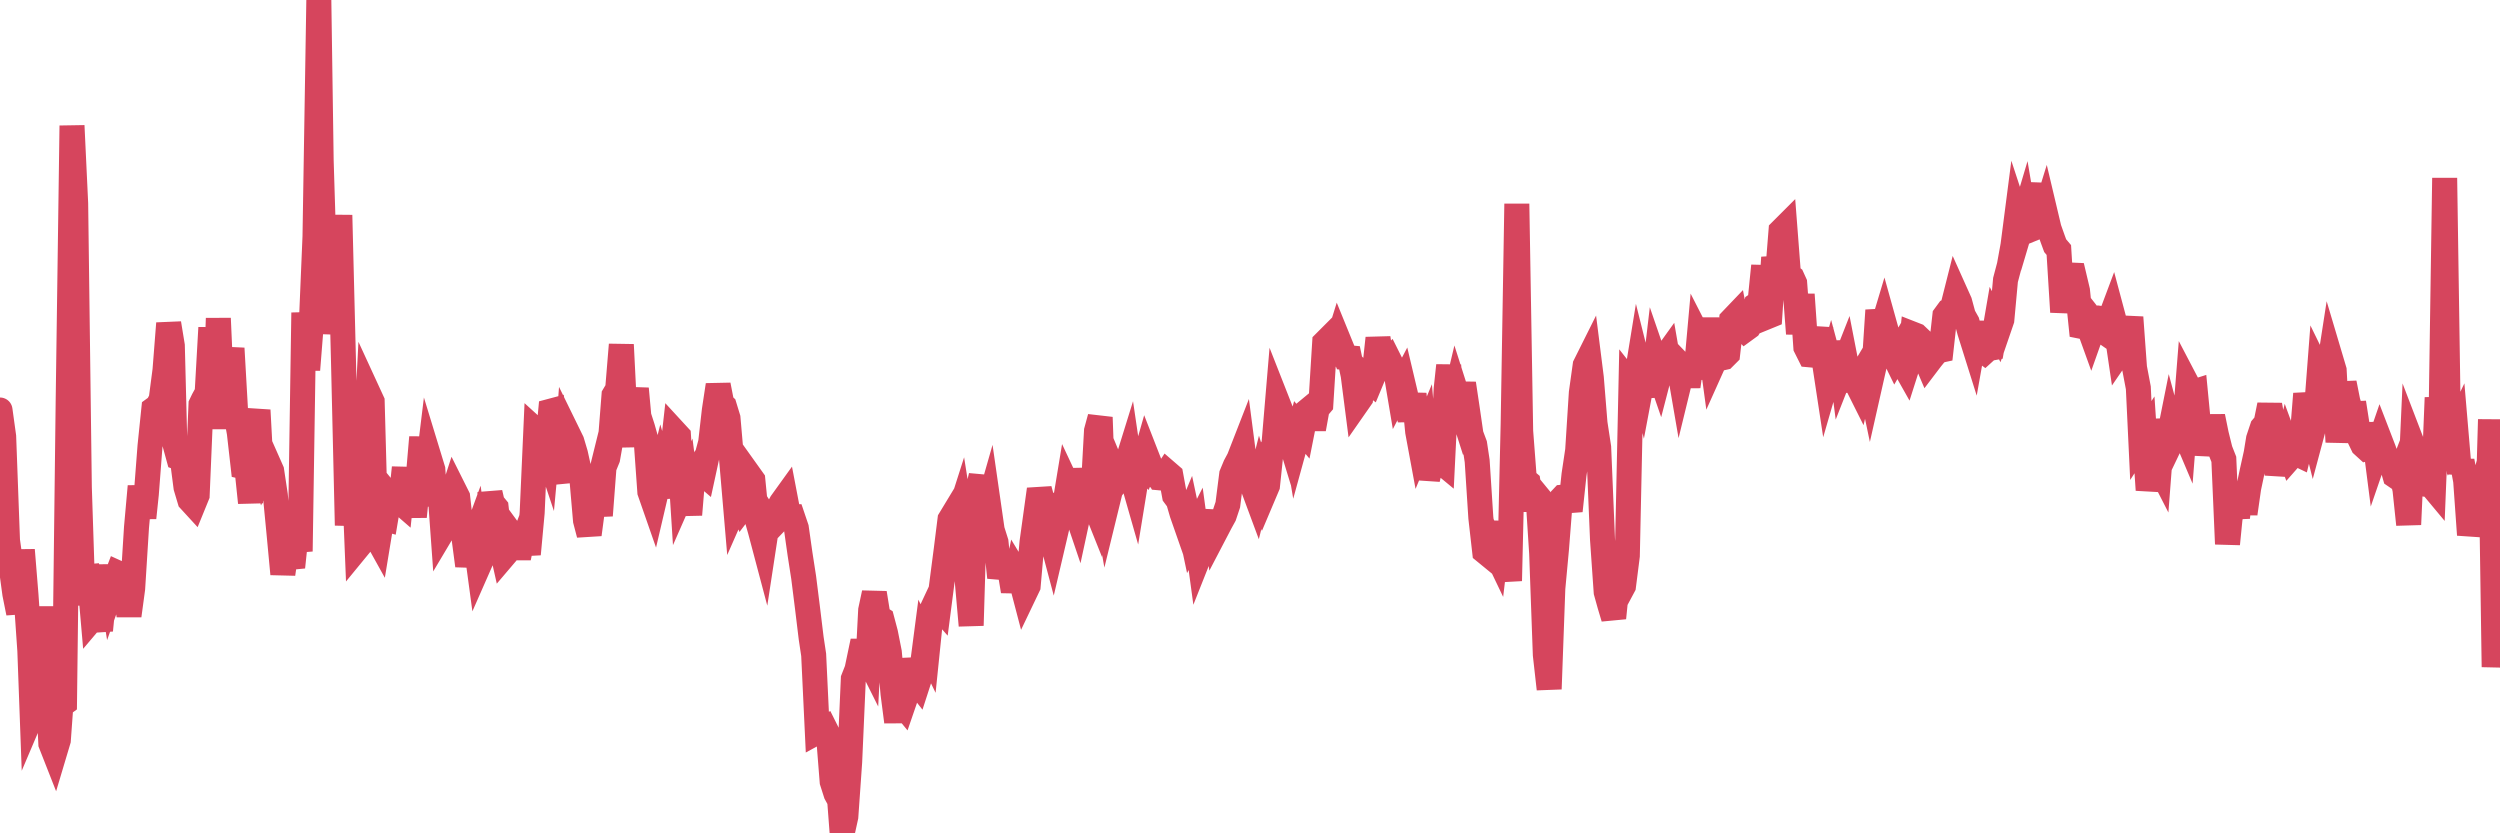 <?xml version="1.0"?><svg width="150px" height="50px" xmlns="http://www.w3.org/2000/svg" xmlns:xlink="http://www.w3.org/1999/xlink"> <polyline fill="none" stroke="#d6455d" stroke-width="1.5px" stroke-linecap="round" stroke-miterlimit="5" points="0.00,24.60 0.22,26.19 0.45,32.43 0.67,34.01 0.89,35.63 1.12,36.78 1.34,33.00 1.56,35.71 1.79,39.04 1.93,42.86 2.16,42.32 2.38,39.69 2.60,36.42 2.83,40.09 3.05,44.62 3.27,45.18 3.50,44.41 3.65,42.34 3.87,42.18 4.09,24.08 4.32,7.54 4.54,12.20 4.76,29.24 4.99,36.30 5.21,33.99 5.36,34.54 5.58,37.07 5.80,36.81 6.03,37.82 6.25,35.59 6.47,33.96 6.70,35.39 6.92,34.77 7.07,34.38 7.29,34.48 7.52,35.33 7.74,36.94 7.96,35.31 8.19,31.64 8.41,29.18 8.63,31.07 8.78,29.64 9.00,26.77 9.23,24.54 9.45,24.38 9.67,23.97 9.90,22.21 10.12,19.40 10.34,20.74 10.49,26.62 10.72,27.46 10.94,27.54 11.16,29.24 11.39,30.01 11.61,30.25 11.83,29.71 12.06,24.27 12.20,23.98 12.43,23.56 12.65,19.66 12.87,25.73 13.10,19.10 13.32,24.05 13.54,25.25 13.77,21.89 13.92,20.90 14.14,24.76 14.36,25.97 14.59,28.00 14.81,28.05 15.03,30.16 15.26,25.80 15.48,24.61 15.63,27.39 15.85,28.19 16.07,27.73 16.30,28.25 16.52,29.71 16.74,31.99 16.97,34.44 17.19,32.92 17.41,33.54 17.56,34.03 17.79,31.85 18.01,33.08 18.23,18.76 18.46,22.19 18.68,19.43 18.90,14.19 19.13,0.00 19.27,9.63 19.50,17.09 19.72,15.74 19.94,20.01 20.17,18.03 20.39,12.91 20.61,21.70 20.84,31.52 20.99,29.49 21.21,27.44 21.43,32.89 21.66,32.61 21.88,27.88 22.10,23.59 22.33,24.09 22.55,32.15 22.70,32.42 22.92,31.08 23.14,31.14 23.37,29.77 23.59,30.04 23.81,29.95 24.04,30.15 24.26,28.06 24.41,30.78 24.63,29.05 24.86,31.00 25.08,28.80 25.30,26.24 25.53,29.25 25.75,27.45 25.97,28.17 26.12,30.34 26.34,28.66 26.57,31.85 26.79,31.48 27.01,30.09 27.24,29.38 27.46,29.82 27.68,31.80 27.83,32.20 28.06,33.94 28.28,32.84 28.50,32.24 28.73,33.94 28.95,33.44 29.17,32.98 29.40,29.57 29.54,30.18 29.77,30.46 29.99,32.41 30.21,33.39 30.44,33.12 30.66,32.01 30.88,32.31 31.11,33.47 31.26,32.74 31.48,32.17 31.70,33.25 31.93,30.76 32.15,25.82 32.37,26.02 32.59,26.35 32.82,27.04 33.04,24.67 33.19,24.63 33.41,26.34 33.64,28.10 33.86,28.90 34.08,26.02 34.31,26.49 34.53,27.23 34.75,28.23 34.90,28.57 35.13,31.23 35.35,32.07 35.57,30.41 35.79,29.52 36.02,30.93 36.24,28.04 36.46,27.50 36.61,26.65 36.84,23.72 37.06,23.35 37.28,20.68 37.51,25.28 37.73,26.75 37.95,24.77 38.18,23.32 38.33,24.97 38.55,25.65 38.77,26.43 38.99,29.51 39.22,30.17 39.44,29.23 39.66,28.36 39.89,29.17 40.04,29.81 40.26,27.87 40.48,25.91 40.71,26.16 40.93,29.59 41.15,29.09 41.38,30.88 41.60,28.22 41.75,28.71 41.97,28.24 42.19,28.43 42.42,27.37 42.64,26.55 42.86,24.62 43.09,23.10 43.31,24.23 43.46,24.37 43.68,25.09 43.91,27.74 44.13,30.31 44.35,29.81 44.58,30.40 44.80,30.11 45.02,28.59 45.17,28.80 45.39,31.03 45.62,31.84 45.84,32.67 46.06,31.23 46.29,31.59 46.51,31.36 46.73,30.45 46.88,30.17 47.11,29.85 47.33,31.00 47.55,31.00 47.78,31.68 48.00,33.23 48.22,34.65 48.45,36.48 48.67,38.29 48.82,39.29 49.04,43.92 49.26,43.80 49.49,43.68 49.71,44.12 49.93,46.90 50.16,47.62 50.38,48.02 50.53,50.00 50.75,49.00 50.98,45.72 51.20,40.73 51.42,40.17 51.65,39.07 51.87,39.07 52.09,39.51 52.24,36.61 52.46,35.58 52.69,37.01 52.91,37.15 53.13,37.98 53.36,39.14 53.58,41.61 53.80,43.31 53.95,42.03 54.18,42.31 54.40,41.67 54.62,39.56 54.85,40.73 55.07,41.01 55.29,40.33 55.52,38.57 55.66,38.86 55.89,36.62 56.11,36.15 56.33,36.40 56.56,34.62 56.78,32.93 57.00,31.17 57.23,30.79 57.38,31.37 57.60,30.68 57.82,32.07 58.05,35.04 58.27,37.53 58.49,30.16 58.72,29.19 58.94,29.21 59.09,31.04 59.31,30.27 59.53,31.80 59.76,32.53 59.98,34.65 60.20,33.86 60.43,34.05 60.65,34.56 60.80,35.47 61.02,34.40 61.25,34.78 61.47,35.62 61.69,35.16 61.92,32.54 62.14,30.95 62.36,29.36 62.51,29.92 62.73,30.58 62.96,31.81 63.18,32.64 63.40,31.70 63.63,30.43 63.85,30.48 64.07,29.15 64.22,29.47 64.45,30.33 64.67,30.98 64.89,29.96 65.12,28.17 65.34,29.45 65.56,30.00 65.79,25.85 66.01,25.04 66.16,29.18 66.38,30.42 66.60,29.52 66.83,28.30 67.05,28.83 67.27,28.53 67.50,28.16 67.72,27.45 67.87,28.47 68.09,29.24 68.32,27.83 68.54,28.03 68.76,27.26 68.99,27.85 69.21,28.44 69.43,28.40 69.58,28.67 69.80,28.69 70.03,28.34 70.25,28.53 70.47,29.73 70.70,30.04 70.92,30.80 71.14,31.43 71.29,31.07 71.52,32.16 71.74,31.73 71.96,33.35 72.19,32.77 72.41,32.08 72.63,31.70 72.86,30.69 73.00,31.78 73.23,31.34 73.45,30.94 73.67,30.28 73.90,28.47 74.12,27.94 74.34,27.53 74.57,26.94 74.72,28.09 74.94,28.81 75.16,29.20 75.39,29.82 75.61,28.94 75.83,29.66 76.05,29.14 76.28,26.96 76.43,26.74 76.65,24.13 76.87,24.69 77.10,25.39 77.32,26.11 77.54,25.08 77.77,26.45 77.99,25.65 78.14,25.83 78.36,24.72 78.59,24.53 78.81,25.74 79.03,24.52 79.25,24.26 79.48,20.56 79.70,20.34 79.85,21.29 80.07,21.12 80.30,20.38 80.52,20.92 80.74,21.45 80.97,21.47 81.19,22.51 81.41,24.22 81.64,23.89 81.79,22.55 82.01,22.78 82.23,22.95 82.45,22.42 82.68,20.29 82.90,21.63 83.12,21.83 83.35,21.60 83.50,21.90 83.72,22.11 83.94,23.42 84.17,22.98 84.39,23.91 84.61,25.22 84.84,23.64 85.06,25.90 85.21,26.71 85.43,26.18 85.65,28.75 85.88,27.72 86.10,26.78 86.32,27.60 86.55,27.79 86.77,23.33 86.92,21.93 87.14,24.50 87.37,23.53 87.59,24.22 87.81,23.01 88.04,24.55 88.26,26.07 88.48,26.66 88.63,27.66 88.85,31.06 89.08,33.09 89.30,33.27 89.52,32.68 89.75,33.16 89.97,31.31 90.19,34.12 90.34,33.13 90.57,34.85 90.79,25.40 91.01,12.23 91.24,25.87 91.46,28.75 91.68,28.94 91.91,30.62 92.05,29.51 92.28,29.79 92.50,33.21 92.72,39.29 92.95,41.34 93.17,35.30 93.39,32.93 93.62,29.99 93.77,29.83 93.99,29.81 94.21,30.65 94.44,28.49 94.66,27.02 94.88,23.57 95.11,21.92 95.33,21.48 95.48,22.67 95.70,25.39 95.92,26.84 96.15,32.36 96.37,35.52 96.59,36.31 96.82,37.08 97.04,34.90 97.26,35.44 97.41,35.16 97.64,33.35 97.86,23.07 98.08,23.35 98.31,21.94 98.53,22.82 98.75,21.65 98.98,23.18 99.12,23.75 99.35,21.79 99.57,22.43 99.79,21.58 100.02,21.26 100.24,22.53 100.46,21.50 100.69,21.74 100.84,22.61 101.06,21.71 101.28,23.19 101.51,21.54 101.73,22.71 101.95,20.27 102.18,20.72 102.40,19.14 102.55,20.26 102.77,21.88 102.99,21.39 103.22,21.50 103.44,21.45 103.66,21.23 103.89,19.21 104.11,18.98 104.26,19.78 104.48,19.53 104.71,19.78 104.93,19.62 105.15,19.25 105.38,18.28 105.60,18.13 105.82,15.95 105.97,19.03 106.19,18.94 106.42,15.45 106.64,16.61 106.86,13.86 107.09,13.63 107.31,16.49 107.53,16.66 107.68,16.99 107.91,20.02 108.13,17.67 108.35,20.83 108.58,21.29 108.80,21.31 109.02,20.77 109.25,19.70 109.39,21.24 109.62,22.75 109.84,21.99 110.06,22.81 110.29,20.50 110.51,22.19 110.73,21.63 110.96,22.81 111.11,22.80 111.33,22.87 111.55,23.31 111.78,22.31 112.00,21.94 112.22,22.99 112.45,21.97 112.67,18.62 112.89,19.85 113.04,19.35 113.26,20.14 113.49,21.03 113.71,21.48 113.93,21.10 114.16,21.78 114.38,22.17 114.60,21.48 114.75,20.04 114.98,20.13 115.20,20.34 115.42,21.27 115.65,21.81 115.87,21.52 116.09,21.25 116.32,21.04 116.46,21.01 116.69,18.95 116.91,18.65 117.13,18.54 117.36,17.63 117.58,18.12 117.80,18.93 118.03,19.34 118.18,19.89 118.40,20.59 118.62,19.35 118.85,20.96 119.07,21.12 119.29,20.92 119.51,20.88 119.74,19.54 119.89,19.83 120.11,19.19 120.33,16.80 120.56,15.93 120.78,14.72 121.00,13.02 121.23,13.72 121.45,12.98 121.60,13.87 121.82,13.78 122.05,12.36 122.27,11.04 122.49,13.45 122.71,12.74 122.94,13.71 123.16,14.33 123.31,14.74 123.53,15.00 123.76,18.72 123.98,17.14 124.20,16.50 124.43,16.51 124.65,17.44 124.87,19.58 125.02,19.61 125.25,19.41 125.47,20.02 125.69,19.40 125.91,19.68 126.14,19.84 126.36,19.15 126.58,19.18 126.73,18.78 126.96,19.64 127.18,21.13 127.40,20.81 127.63,20.35 127.85,19.04 128.07,22.06 128.30,23.27 128.45,26.43 128.67,26.09 128.89,29.40 129.11,28.18 129.34,27.61 129.56,28.04 129.78,25.18 130.01,26.84 130.23,25.74 130.38,26.30 130.60,25.84 130.83,25.38 131.05,25.90 131.27,23.12 131.50,23.56 131.72,23.49 131.94,25.77 132.09,27.26 132.31,26.15 132.54,26.15 132.76,24.99 132.98,26.07 133.21,27.00 133.43,27.56 133.65,32.64 133.80,31.13 134.03,29.89 134.25,31.05 134.47,29.00 134.70,30.82 134.92,29.28 135.14,28.24 135.37,27.20 135.51,26.34 135.74,25.65 135.96,25.39 136.18,24.30 136.41,25.58 136.63,28.48 136.85,27.38 137.08,27.43 137.23,26.81 137.45,27.41 137.67,27.16 137.90,27.27 138.12,26.36 138.34,23.63 138.57,24.87 138.79,25.75 138.94,25.19 139.16,22.33 139.38,22.78 139.61,22.90 139.83,21.48 140.05,22.22 140.28,26.52 140.50,24.26 140.65,22.98 140.87,24.09 141.10,24.83 141.32,24.82 141.54,26.23 141.77,26.71 141.99,26.91 142.21,26.85 142.36,25.40 142.58,27.11 142.81,26.44 143.03,27.01 143.25,27.66 143.48,27.78 143.70,28.55 143.92,28.70 144.07,28.31 144.30,29.38 144.52,31.47 144.74,26.63 144.97,27.23 145.19,27.31 145.41,27.51 145.64,29.07 145.86,29.10 146.01,29.28 146.23,23.86 146.45,26.02 146.68,10.68 146.90,25.34 147.12,26.29 147.35,25.81 147.57,28.40 147.72,27.66 147.94,28.85 148.17,32.09 148.39,31.04 148.61,29.88 148.84,29.59 149.06,28.80 149.28,30.33 149.43,25.17 149.65,40.02 149.88,36.15 150.00,34.75 "/></svg>
